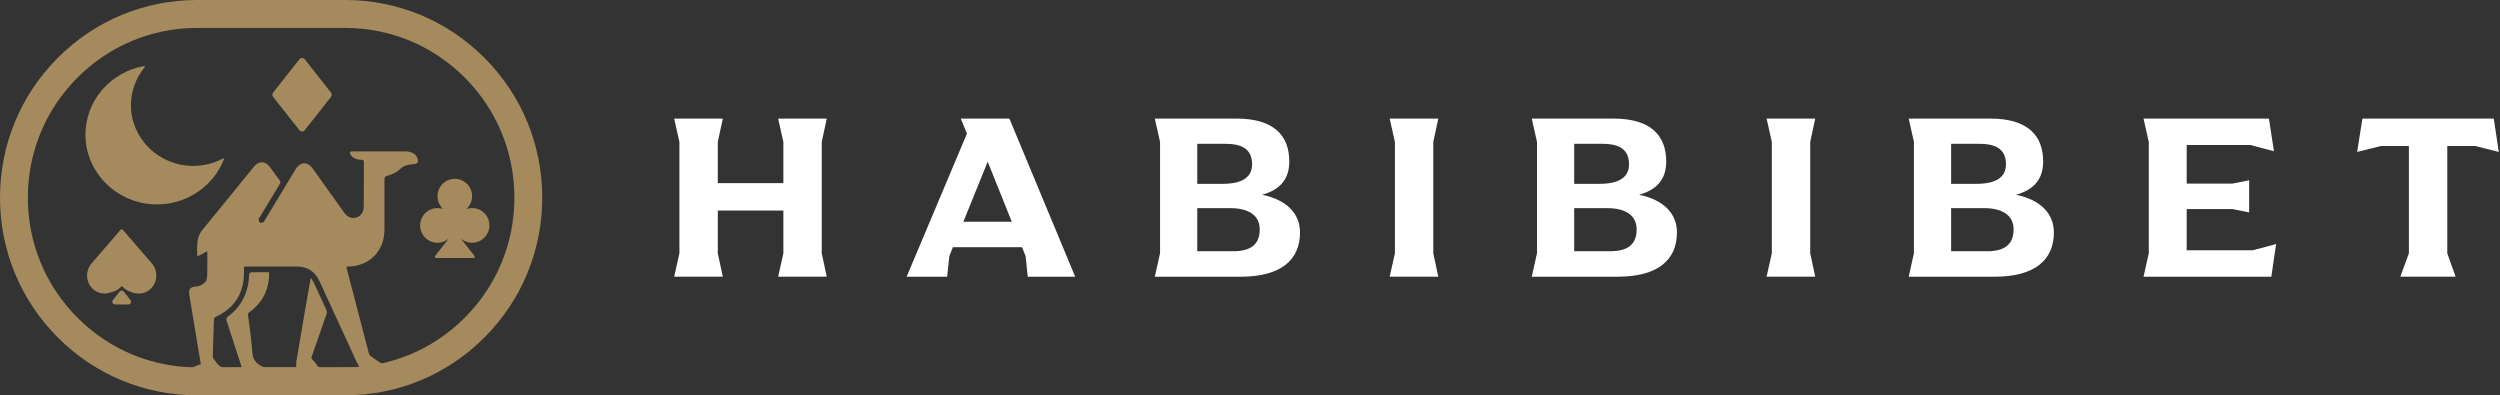 <svg width="468" height="74" viewBox="0 0 468 74" fill="none" xmlns="http://www.w3.org/2000/svg">
<rect x="0" y="0" width="468" height="74" fill="#333333" stroke="none"/>
<title>Habibibet Logo Icon</title>
<path d="M0 37C0 27.117 3.839 17.825 10.81 10.838C17.78 3.849 27.049 0 36.907 0H64.602C74.459 0 83.728 3.849 90.698 10.838C97.67 17.826 101.509 27.117 101.509 37C101.509 46.883 97.67 56.175 90.698 63.163C83.727 70.151 74.459 74 64.602 74H36.907C27.049 74 17.78 70.151 10.81 63.163C3.839 56.175 0 46.883 0 37ZM96.294 37C96.294 28.514 92.998 20.534 87.011 14.534C81.025 8.533 73.067 5.228 64.602 5.228H36.907C28.442 5.228 20.483 8.533 14.497 14.534C8.512 20.535 5.214 28.514 5.214 37C5.214 45.486 8.511 53.466 14.497 59.466C20.484 65.467 28.442 68.772 36.907 68.772H64.602C73.067 68.772 81.026 65.467 87.011 59.466C92.996 53.465 96.294 45.486 96.294 37Z" fill="#A58A5E"/>
<path d="M36.954 48.001C37.537 47.655 38.266 47.358 38.806 47.037C38.808 48.547 38.843 49.971 38.793 51.392C38.779 51.776 38.724 52.171 38.618 52.534C38.194 53.152 37.477 53.58 36.688 53.638C35.619 53.716 35.264 54.145 35.438 55.21C35.945 58.304 36.463 61.398 36.977 64.492C37.178 65.701 37.382 66.909 37.598 68.209C37.471 68.104 34.589 69.443 34.532 69.469C31.403 70.98 34.532 69.469 30.476 69.353C29.95 69.338 28.867 69.361 28.528 69.767C28.678 69.8 28.827 69.863 28.978 69.863C32.87 69.864 36.764 69.864 40.656 69.865L40.733 70.09C40.402 70.509 53.698 70.09 68.613 70.09C69.225 70.09 69.629 69.998 69.949 69.868C71.037 69.868 72.125 69.868 73.213 69.868C75.243 69.868 77.273 69.87 79.304 69.863C79.437 69.863 79.57 69.8 79.704 69.767C79.276 69.241 78.865 68.699 78.416 68.192C77.44 67.084 78.535 68.243 77.059 68.192C75.641 68.143 73.023 67.488 71.96 68.424C71.389 68.014 69.899 67.062 69.367 66.636C69.28 66.566 69.198 66.478 69.129 66.38C69.103 66.325 69.081 66.269 69.066 66.213C67.681 60.946 66.313 55.674 64.943 50.403C64.904 50.25 64.885 50.092 64.853 49.918C65.037 49.909 65.154 49.901 65.271 49.897C69.208 49.789 71.963 46.964 71.969 43.023C71.971 41.334 71.969 39.645 71.969 37.955C71.969 36.454 71.96 34.953 71.972 33.452C72.025 33.148 72.192 32.963 72.615 32.864C73.509 32.654 74.314 32.216 74.985 31.57C75.695 30.887 76.612 30.799 77.513 30.707C78.004 30.657 78.293 30.513 78.233 29.971C78.145 29.542 78.032 29.203 77.523 28.79C77.031 28.488 76.505 28.34 75.921 28.342L67.674 28.336H65.804C65.593 28.336 65.451 28.551 65.532 28.746C65.7 29.148 66.123 29.723 67.178 29.874C67.331 29.905 67.492 29.918 67.665 29.911C67.694 29.911 67.722 29.911 67.749 29.911C68.072 29.929 68.123 30.142 68.121 30.44C68.12 31.359 68.102 36.843 68.091 38.668C68.084 39.814 67.465 40.6 66.433 40.763C65.551 40.901 64.92 40.486 64.421 39.785C62.467 37.035 60.504 34.291 58.54 31.547C57.575 30.201 56.202 30.254 55.338 31.678C53.422 34.836 51.516 38 49.605 41.161C49.519 41.305 49.454 41.51 49.324 41.57C49.121 41.665 48.813 41.764 48.659 41.673C48.505 41.583 48.437 41.266 48.422 41.042C48.413 40.901 48.562 40.745 48.649 40.601C49.887 38.551 51.121 36.498 52.373 34.457C52.541 34.183 52.532 34.004 52.339 33.748C51.739 32.955 51.17 32.137 50.586 31.332C49.698 30.108 48.468 30.055 47.521 31.217C44.311 35.153 41.127 39.108 37.896 43.027C36.666 44.517 36.927 46.223 36.923 48.007L36.95 47.999L36.954 48.001ZM58.346 66.761C59.275 64.122 60.183 61.476 61.111 58.836C61.201 58.58 61.205 58.364 61.124 58.128C61.104 58.043 61.075 57.958 61.032 57.868C60.273 56.254 59.542 54.628 58.788 53.012C58.638 52.692 58.435 52.398 58.258 52.093C58.221 52.108 58.184 52.122 58.146 52.137C57.842 53.873 57.536 55.607 57.237 57.343C56.654 60.728 56.069 64.113 55.505 67.501C55.497 67.548 55.491 67.596 55.486 67.642C55.482 67.669 55.477 67.697 55.472 67.723C55.418 68.05 55.447 68.391 55.458 68.755H52.58C51.647 68.755 50.714 68.736 49.783 68.763C49.359 68.776 49.043 68.621 48.69 68.403C47.765 67.831 47.317 67.104 47.235 65.96C47.068 63.616 46.722 61.284 46.429 58.95C46.406 58.764 46.453 58.648 46.537 58.554C46.568 58.53 46.602 58.507 46.637 58.481C46.951 58.254 47.243 58.016 47.515 57.768C49.383 56.124 50.319 53.991 50.388 51.406C50.391 51.277 50.369 51.148 50.354 50.959C49.221 50.959 48.111 50.949 47.001 50.977C46.983 50.977 46.963 50.989 46.943 51.008C46.918 51.008 46.895 51.008 46.871 51.009C46.783 51.011 46.63 51.288 46.629 51.438C46.614 52.736 46.379 53.986 45.88 55.185C45.195 56.829 44.144 58.193 42.705 59.231C42.342 59.494 42.312 59.714 42.441 60.103C43.37 62.92 44.279 65.744 45.192 68.566C45.209 68.62 45.224 68.675 45.24 68.736C45.173 68.745 45.111 68.75 45.048 68.751C44.499 68.755 43.948 68.76 43.399 68.751C42.705 68.741 41.923 68.909 41.341 68.643C40.778 68.387 40.409 67.685 39.981 67.16C39.88 67.036 39.828 66.832 39.832 66.666C39.893 64.363 39.961 62.06 40.053 59.758C40.057 59.642 40.145 59.488 40.249 59.387C40.728 59.166 41.173 58.923 41.586 58.66C44.299 57.01 45.642 54.475 45.672 51.087C45.676 50.71 45.672 50.334 45.672 49.913C45.836 49.904 45.976 49.896 46.116 49.896C49.25 49.895 52.383 49.903 55.515 49.892C57.551 49.886 58.972 50.803 59.82 52.655C62.116 57.667 64.418 62.675 66.726 67.679C66.893 68.04 67.109 68.38 67.321 68.736C67.267 68.748 67.185 68.767 67.103 68.767C64.722 68.769 62.34 68.765 59.959 68.774C59.701 68.774 59.564 68.7 59.416 68.472C59.145 68.055 58.818 67.668 58.477 67.304C58.369 67.189 58.31 67.081 58.288 66.966C58.298 66.901 58.317 66.832 58.344 66.758L58.346 66.761Z" fill="#A58A5E"/>
<path d="M51.127 17.332L56.04 11.098C56.297 10.771 56.793 10.771 57.05 11.098L61.964 17.332C62.148 17.567 62.148 17.898 61.964 18.133L57.05 24.368C56.793 24.695 56.299 24.695 56.04 24.368L51.127 18.133C50.942 17.898 50.942 17.567 51.127 17.332Z" fill="#A58A5E"/>
<path d="M91.619 42.198C91.619 40.404 90.168 38.949 88.377 38.949C88.007 38.949 87.651 39.012 87.319 39.126C87.969 38.532 88.377 37.675 88.377 36.723C88.377 34.928 86.926 33.473 85.136 33.473C83.346 33.473 81.895 34.928 81.895 36.723C81.895 37.675 82.303 38.532 82.954 39.126C82.621 39.01 82.265 38.949 81.895 38.949C80.105 38.949 78.653 40.404 78.653 42.198C78.653 43.993 80.105 45.448 81.895 45.448C82.706 45.448 83.448 45.149 84.017 44.655L81.457 47.903C81.331 48.064 81.444 48.301 81.649 48.301H88.631C88.836 48.301 88.95 48.064 88.823 47.903L86.278 44.674C86.844 45.156 87.577 45.448 88.377 45.448C90.168 45.448 91.619 43.993 91.619 42.198Z" fill="#A58A5E"/>
<path d="M22.388 54.59L21.133 56.181C20.874 56.511 21.107 56.995 21.526 56.995H24.035C24.454 56.995 24.687 56.511 24.428 56.181L23.173 54.59C22.972 54.335 22.587 54.335 22.387 54.59H22.388Z" fill="#A58A5E"/>
<path d="M29.068 50.413C28.973 50.147 28.849 49.896 28.697 49.666C28.614 49.54 28.524 49.42 28.426 49.309L23.008 43.034C22.893 42.882 22.671 42.882 22.556 43.034L17.138 49.309C17.04 49.422 16.949 49.541 16.867 49.667C16.715 49.897 16.589 50.148 16.496 50.415C16.369 50.776 16.3 51.167 16.3 51.574C16.3 53.438 17.751 54.949 19.542 54.949C20.006 54.949 20.447 54.857 20.845 54.689C21.515 54.583 22.107 54.26 22.616 53.714C22.781 53.536 22.821 53.541 22.986 53.709C23.443 54.173 23.934 54.482 24.453 54.625C24.918 54.838 25.453 54.95 26.023 54.95C27.814 54.95 29.265 53.439 29.265 51.575C29.265 51.168 29.196 50.777 29.069 50.416L29.068 50.413Z" fill="#A58A5E"/>
<path d="M24.512 19.71C24.512 17.009 25.477 14.528 27.091 12.578C27.17 12.483 27.084 12.344 26.96 12.365C20.66 13.489 15.9 18.913 15.998 25.404C16.105 32.456 22.013 38.191 29.244 38.263C35.044 38.32 40.003 34.779 41.921 29.79C41.957 29.696 41.853 29.608 41.763 29.657C40.074 30.564 38.128 31.075 36.059 31.06C29.696 31.01 24.512 25.915 24.51 19.71H24.512Z" fill="#A58A5E"/>
<path d="M127.187 47.431V26.568L126.205 22.2H135.311L134.373 26.568V34.279H146.646V26.568L145.665 22.2H154.77L153.833 26.568V47.431L154.77 51.798H145.665L146.647 47.431V39.406H134.373V47.431L135.311 51.798H126.205L127.187 47.431Z" fill="white"/>
<path d="M201.275 51.8H192.394L191.993 47.966L191.323 46.273H178.38L177.71 47.966L177.309 51.8H169.722L181.014 25.008L179.853 22.2H188.958L201.277 51.8H201.275ZM189.404 41.503L184.896 30.27L180.344 41.503H189.404Z" fill="white"/>
<path d="M217.164 47.385V26.568L216.182 22.2H231.491C238.498 22.2 241.354 25.41 241.354 30.223C241.354 33.433 239.748 35.483 236.266 36.464C240.908 37.4 243.362 40.031 243.362 43.508C243.362 48.59 239.881 51.8 232.249 51.8H216.182L217.164 47.387V47.385ZM228.857 34.414C232.562 34.414 234.391 33.166 234.391 30.759C234.391 28.351 233.051 26.925 229.481 26.925H224.126V34.414H228.857ZM230.864 47.03C234.436 47.03 235.819 45.515 235.819 42.929C235.819 40.343 233.766 38.962 230.285 38.962H224.126V47.03H230.866H230.864Z" fill="white"/>
<path d="M261.127 47.431V26.568L260.145 22.2H269.25L268.313 26.568V47.431L269.25 51.798H260.145L261.127 47.431Z" fill="white"/>
<path d="M287.728 47.385V26.568L286.745 22.2H302.054C309.062 22.2 311.918 25.41 311.918 30.223C311.918 33.433 310.311 35.483 306.83 36.464C311.472 37.4 313.926 40.031 313.926 43.508C313.926 48.59 310.445 51.8 302.813 51.8H286.745L287.728 47.387V47.385ZM299.42 34.414C303.125 34.414 304.954 33.166 304.954 30.759C304.954 28.351 303.614 26.925 300.045 26.925H294.69V34.414H299.42ZM301.428 47.03C304.999 47.03 306.382 45.515 306.382 42.929C306.382 40.343 304.329 38.962 300.848 38.962H294.69V47.03H301.43H301.428Z" fill="white"/>
<path d="M331.688 47.431V26.568L330.706 22.2H339.812L338.874 26.568V47.431L339.812 51.798H330.706L331.688 47.431Z" fill="white"/>
<path d="M358.289 47.385V26.568L357.307 22.2H372.616C379.623 22.2 382.48 25.41 382.48 30.223C382.48 33.433 380.873 35.483 377.392 36.464C382.034 37.4 384.487 40.031 384.487 43.508C384.487 48.59 381.006 51.8 373.374 51.8H357.307L358.289 47.387V47.385ZM369.982 34.414C373.687 34.414 375.516 33.166 375.516 30.759C375.516 28.351 374.176 26.925 370.607 26.925H365.251V34.414H369.982ZM371.99 47.03C375.561 47.03 376.944 45.515 376.944 42.929C376.944 40.343 374.891 38.962 371.41 38.962H365.251V47.03H371.991H371.99Z" fill="white"/>
<path d="M426.085 45.692L425.193 51.8H401.27L402.252 47.432V26.568L401.27 22.2H424.745L425.682 28.308L421.264 27.148H409.348V34.369H417.917L421.04 33.745V39.763L417.917 39.139H409.348V46.85H421.71L426.083 45.69L426.085 45.692Z" fill="white"/>
<path d="M458.131 27.327V47.431L459.693 51.798H449.338L450.945 47.431V27.327H445.724L441.26 28.441L442.243 22.2H466.834L467.771 28.441L463.353 27.327H458.131Z" fill="white"/>
</svg>

